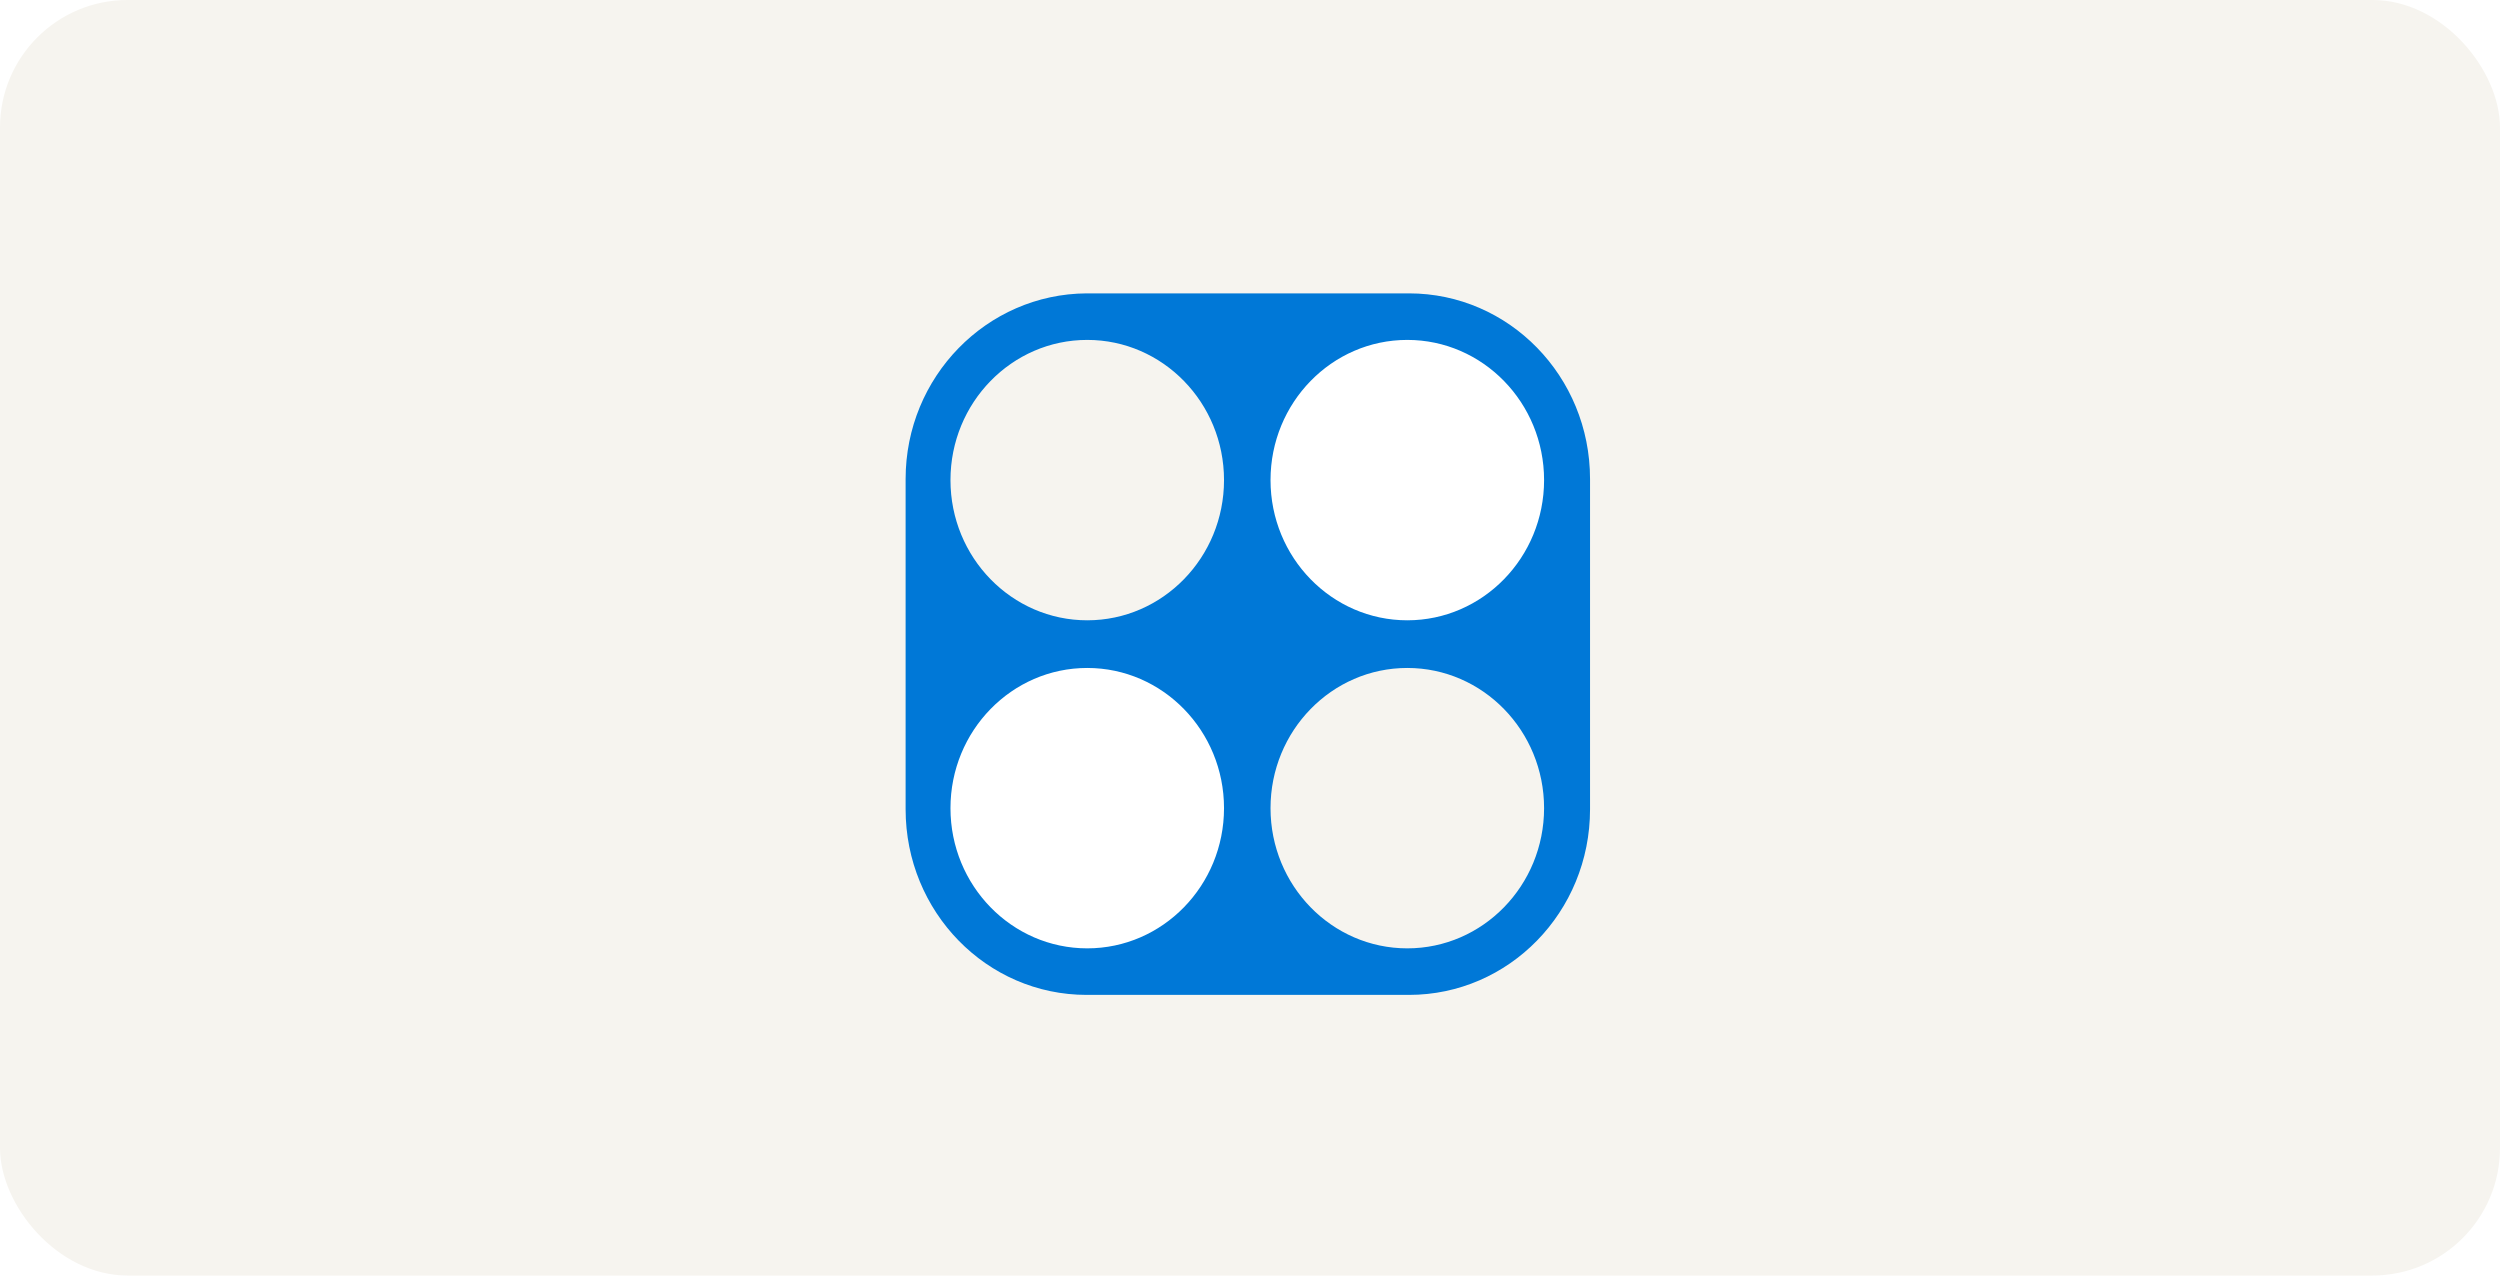 <svg width="196" height="100" viewBox="0 0 196 100" fill="none" xmlns="http://www.w3.org/2000/svg">
<rect width="196" height="100" rx="10" fill="#F6F4EF"/>
<g filter="url(#filter0_i_0_2762)">
<rect x="72.938" y="51.084" width="25.176" height="25.176" rx="12.588" fill="white"/>
</g>
<g filter="url(#filter1_i_0_2762)">
<rect x="97.144" y="24.938" width="25.176" height="25.176" rx="12.588" fill="white"/>
</g>
<path d="M71 37.552V63.448C71 71.493 77.348 78 85.197 78H110.461C118.31 78 124.659 71.493 124.659 63.448V37.552C124.659 29.507 118.31 23 110.461 23H85.197C77.348 23.044 71 29.551 71 37.552ZM85.24 74.351C79.321 74.351 74.517 69.427 74.517 63.36C74.517 57.293 79.321 52.368 85.24 52.368C91.159 52.368 95.963 57.293 95.963 63.36C95.963 69.427 91.159 74.351 85.24 74.351ZM85.24 48.632C79.321 48.632 74.517 43.707 74.517 37.64C74.517 31.573 79.321 26.649 85.24 26.649C91.159 26.649 95.963 31.573 95.963 37.64C95.963 43.707 91.159 48.632 85.24 48.632ZM110.332 74.351C104.413 74.351 99.609 69.427 99.609 63.36C99.609 57.293 104.413 52.368 110.332 52.368C116.252 52.368 121.056 57.293 121.056 63.36C121.056 69.427 116.252 74.351 110.332 74.351ZM110.332 48.632C104.413 48.632 99.609 43.707 99.609 37.64C99.609 31.573 104.413 26.649 110.332 26.649C116.252 26.649 121.056 31.573 121.056 37.64C121.056 43.707 116.252 48.632 110.332 48.632Z" fill="#0078D7"/>
<defs>
<filter id="filter0_i_0_2762" x="72.938" y="51.084" width="25.176" height="25.176" filterUnits="userSpaceOnUse" color-interpolation-filters="sRGB">
<feFlood flood-opacity="0" result="BackgroundImageFix"/>
<feBlend mode="normal" in="SourceGraphic" in2="BackgroundImageFix" result="shape"/>
<feColorMatrix in="SourceAlpha" type="matrix" values="0 0 0 0 0 0 0 0 0 0 0 0 0 0 0 0 0 0 127 0" result="hardAlpha"/>
<feOffset/>
<feGaussianBlur stdDeviation="5"/>
<feComposite in2="hardAlpha" operator="arithmetic" k2="-1" k3="1"/>
<feColorMatrix type="matrix" values="0 0 0 0 0.408 0 0 0 0 0.11 0 0 0 0 1 0 0 0 0.5 0"/>
<feBlend mode="normal" in2="shape" result="effect1_innerShadow_0_2762"/>
</filter>
<filter id="filter1_i_0_2762" x="97.144" y="24.938" width="25.176" height="25.176" filterUnits="userSpaceOnUse" color-interpolation-filters="sRGB">
<feFlood flood-opacity="0" result="BackgroundImageFix"/>
<feBlend mode="normal" in="SourceGraphic" in2="BackgroundImageFix" result="shape"/>
<feColorMatrix in="SourceAlpha" type="matrix" values="0 0 0 0 0 0 0 0 0 0 0 0 0 0 0 0 0 0 127 0" result="hardAlpha"/>
<feOffset/>
<feGaussianBlur stdDeviation="5"/>
<feComposite in2="hardAlpha" operator="arithmetic" k2="-1" k3="1"/>
<feColorMatrix type="matrix" values="0 0 0 0 0.408 0 0 0 0 0.11 0 0 0 0 1 0 0 0 0.5 0"/>
<feBlend mode="normal" in2="shape" result="effect1_innerShadow_0_2762"/>
</filter>
</defs>
</svg>
